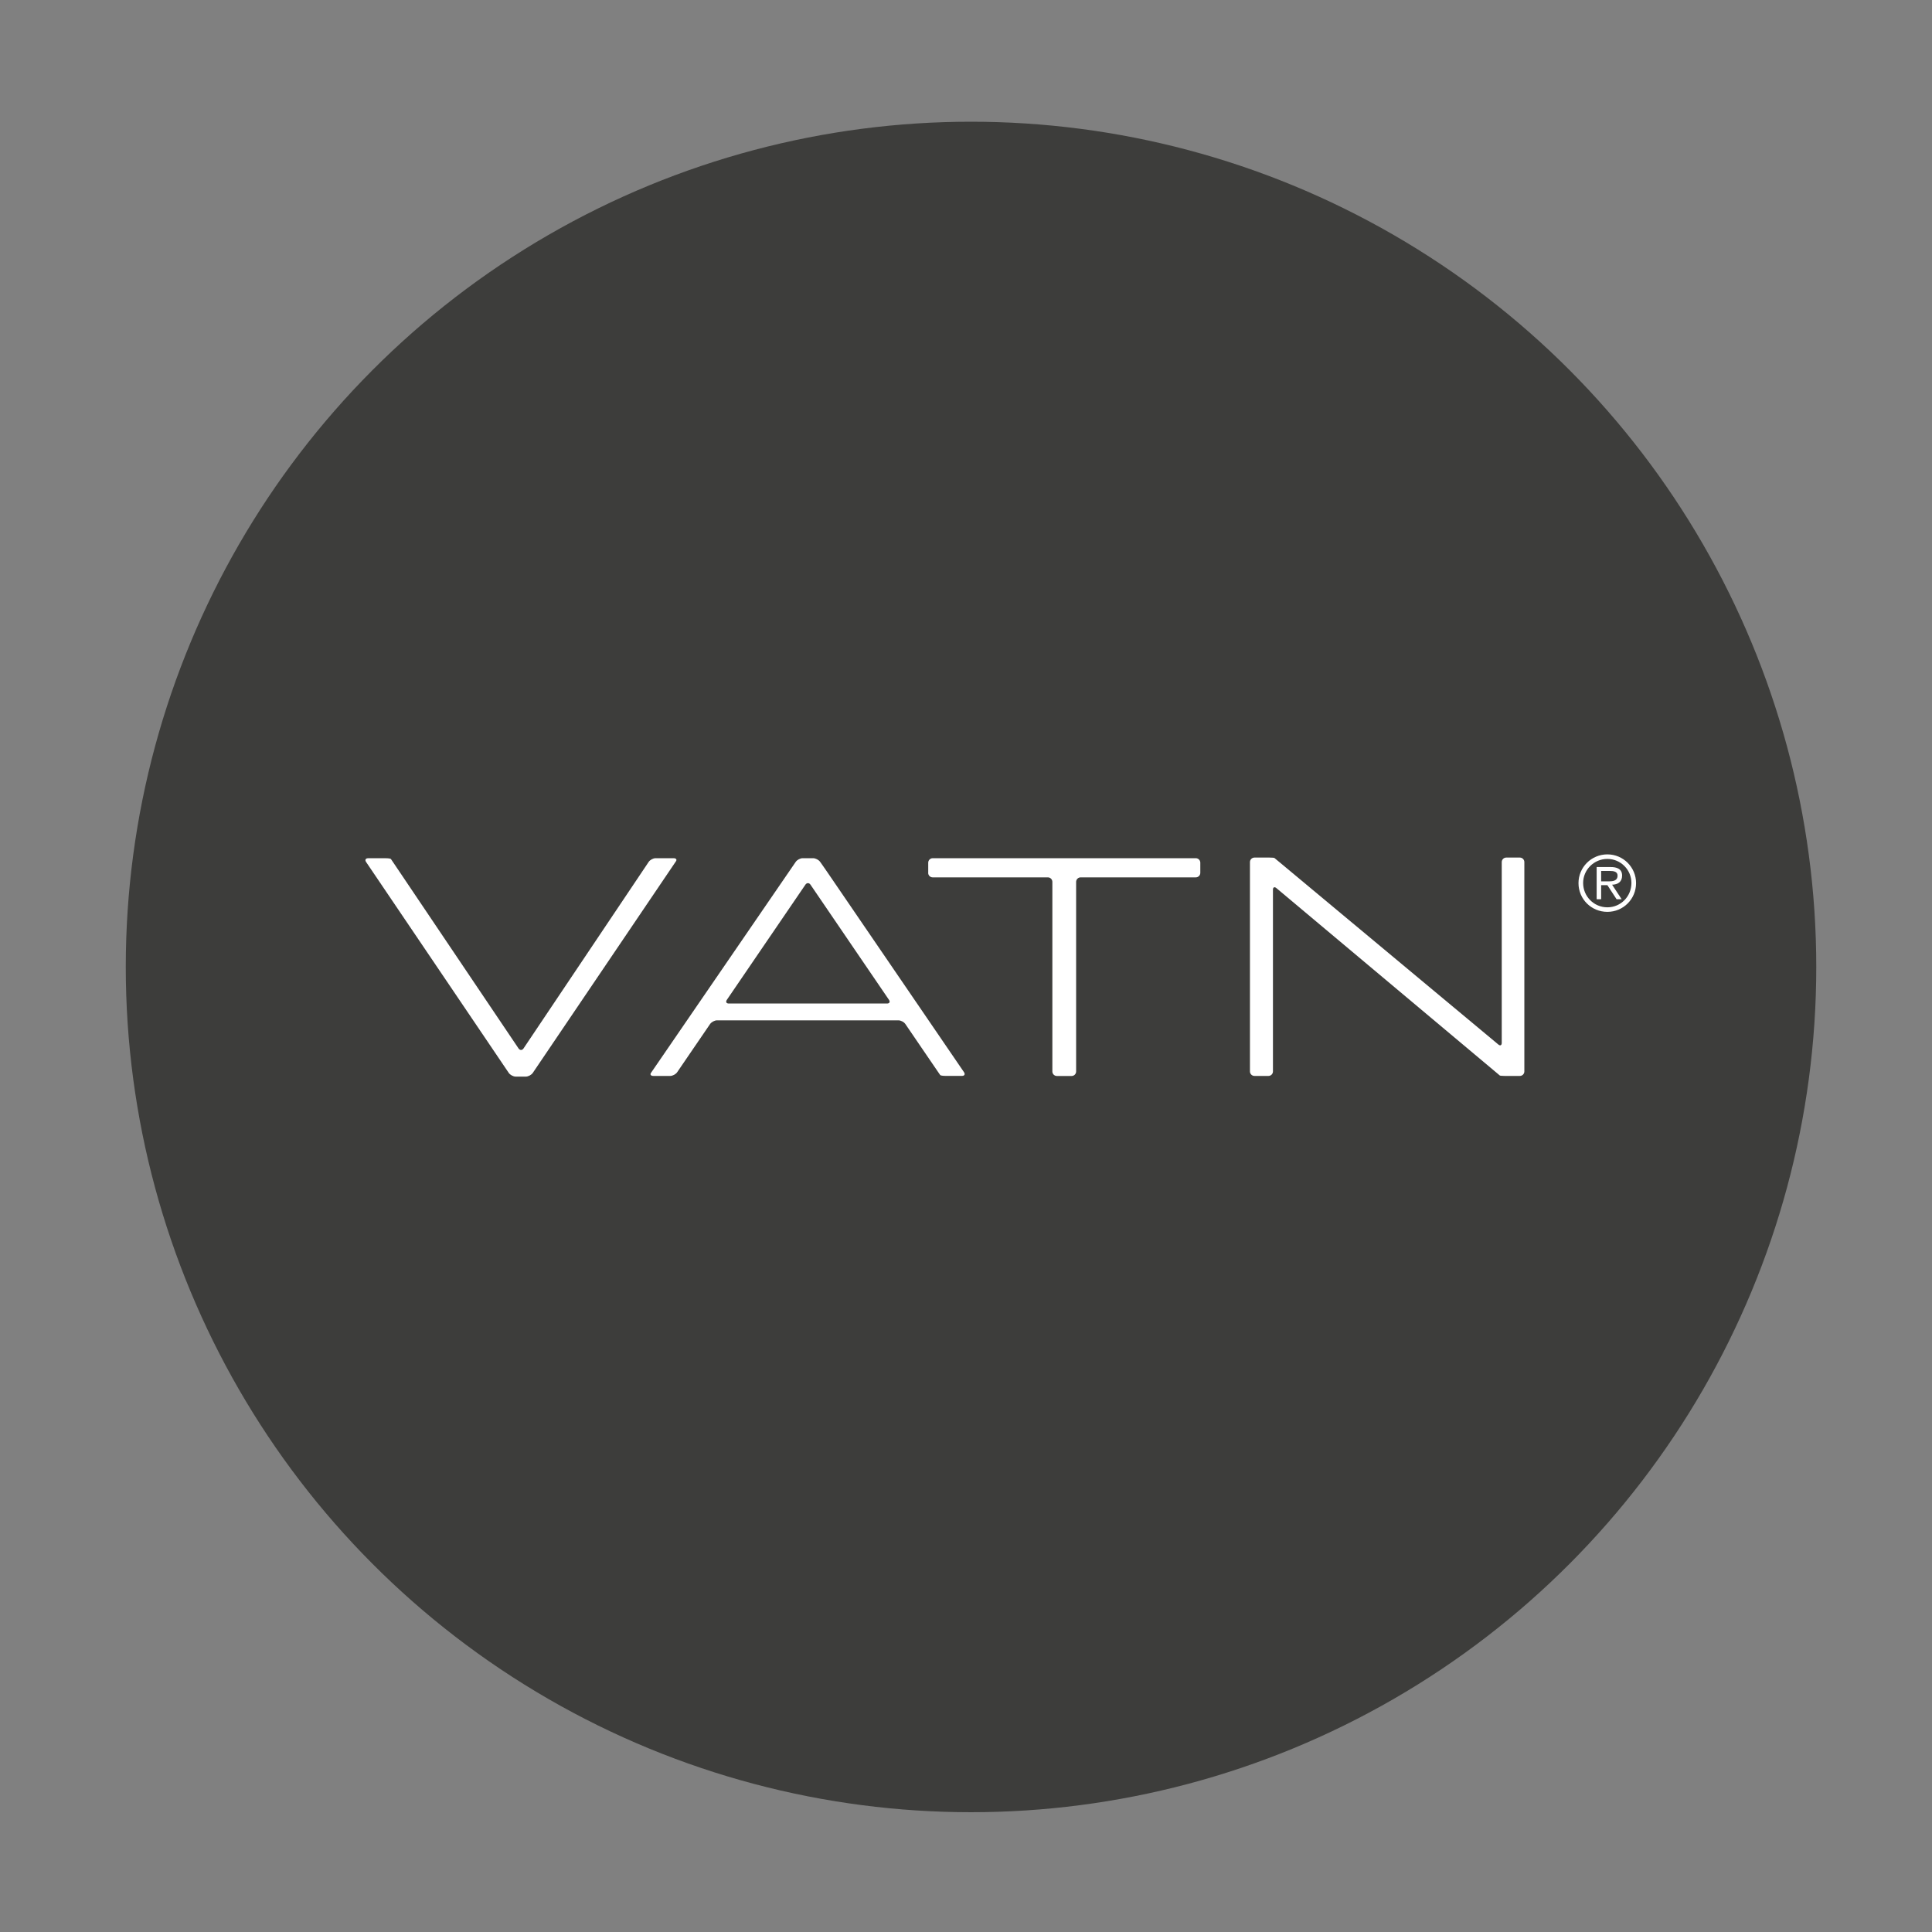 <?xml version="1.0" encoding="utf-8"?>
<!-- Generator: Adobe Illustrator 27.0.1, SVG Export Plug-In . SVG Version: 6.00 Build 0)  -->
<svg version="1.1" id="Lager_1" xmlns="http://www.w3.org/2000/svg" xmlns:xlink="http://www.w3.org/1999/xlink" x="0px" y="0px"
	 viewBox="0 0 400 400" style="enable-background:new 0 0 400 400;" xml:space="preserve">
<rect x="0" y="0" width="400" height="400" fill="#808080" stroke="none"/>
<style type="text/css">
	.st0{fill:#3D3D3B;}
	.st1{fill:#FFFFFF;}
	.st2{fill-rule:evenodd;clip-rule:evenodd;fill:#FFFFFF;}
</style>
<g>
	<circle class="st0" cx="201.04" cy="200.2" r="175"/>
</g>
<g>
	<g>
		<g>
			<g>
				<path class="st1" d="M139.96,178.3c0.23-0.34,0-0.62-0.51-0.62h-3.71c-0.51,0-1.16,0.35-1.44,0.77l-25.91,38.62
					c-0.28,0.42-0.75,0.42-1.03,0L81.58,178.8c-0.28-0.42-0.57-0.85-0.64-0.94c-0.06-0.1-0.53-0.17-1.04-0.17H76.2
					c-0.51,0-0.69,0.35-0.41,0.77l27.35,40.43c0.29,0.42,0.75,1.11,1.04,1.54l1.15,1.7c0.29,0.42,0.94,0.77,1.45,0.77h2.08
					c0.51,0,1.16-0.35,1.45-0.77l28.71-42.44C139.3,179.26,139.73,178.64,139.96,178.3z"/>
			</g>
			<g>
				<path class="st1" d="M169.8,178.44c-0.29-0.42-0.95-0.76-1.46-0.76h-2.15c-0.51,0-1.16,0.34-1.45,0.77l-29.02,42.31
					c-0.29,0.42-0.72,1.04-0.95,1.38c-0.23,0.34-0.01,0.62,0.5,0.62h3.48c0.51,0,1.16-0.34,1.45-0.77l6.81-9.97
					c0.29-0.42,0.94-0.77,1.45-0.77h37.54c0.51,0,1.16,0.34,1.45,0.77l6.57,9.63c0.29,0.42,0.58,0.84,0.64,0.93
					c0.07,0.09,0.54,0.17,1.05,0.17h3.47c0.51,0,0.69-0.34,0.4-0.77l-28.51-41.73c-0.29-0.42-0.76-1.11-1.06-1.52L169.8,178.44z
					 M184.05,207c0.29,0.42,0.11,0.77-0.4,0.77h-32.76c-0.51,0-0.69-0.34-0.4-0.77l16.26-23.84c0.29-0.42,0.76-0.42,1.05,0
					L184.05,207z"/>
			</g>
			<g>
				<path class="st1" d="M192.17,180.72c0,0.51,0.42,0.93,0.93,0.93h23.85c0.51,0,0.93,0.42,0.93,0.93v39.26
					c0,0.51,0.42,0.93,0.93,0.93h3.06c0.51,0,0.93-0.42,0.93-0.93v-39.26c0-0.51,0.42-0.93,0.93-0.93h23.85
					c0.51,0,0.93-0.42,0.93-0.93v-2.11c0-0.51-0.42-0.93-0.93-0.93h-54.47c-0.51,0-0.93,0.42-0.93,0.93V180.72z"/>
			</g>
			<g>
				<path class="st1" d="M311.85,177.55c-0.51,0-0.93,0.42-0.93,0.93v37.44c0,0.51-0.32,0.66-0.71,0.33l-45.53-37.93
					c-0.39-0.33-0.76-0.63-0.82-0.68c-0.06-0.05-0.53-0.09-1.04-0.09h-3.1c-0.51,0-0.93,0.42-0.93,0.93v43.35
					c0,0.51,0.42,0.93,0.93,0.93h2.9c0.51,0,0.93-0.42,0.93-0.93V184.2c0-0.51,0.32-0.66,0.71-0.33l45.44,38.11
					c0.39,0.33,0.76,0.64,0.82,0.69s0.53,0.09,1.04,0.09h3.11c0.51,0,0.93-0.42,0.93-0.93v-43.35c0-0.51-0.42-0.93-0.93-0.93H311.85
					z"/>
			</g>
		</g>
	</g>
	<g>
		<path class="st2" d="M332.79,176.89c-3.32,0-5.98,2.67-5.98,5.95c0,3.31,2.66,5.95,5.98,5.95c3.29,0,5.94-2.65,5.94-5.95
			C338.73,179.56,336.08,176.89,332.79,176.89z M332.79,177.83c2.76,0,4.98,2.25,4.98,4.98c0,2.8-2.22,5.04-4.98,5.04
			c-2.78,0-5.02-2.25-5.02-5.04C327.77,180.08,330.01,177.83,332.79,177.83z M333.77,183.17c1.18-0.03,2.07-0.58,2.07-1.89
			c0-1.44-1.17-1.77-2.37-1.77h-2.9v6.67h0.93v-2.92h1.29l1.91,2.92h1.05L333.77,183.17z M331.5,180.32h1.78
			c0.7,0,1.62,0.08,1.62,0.95c0,0.65-0.31,1.2-1.65,1.2h-1.75V180.32z"/>
	</g>
</g>
</svg>
